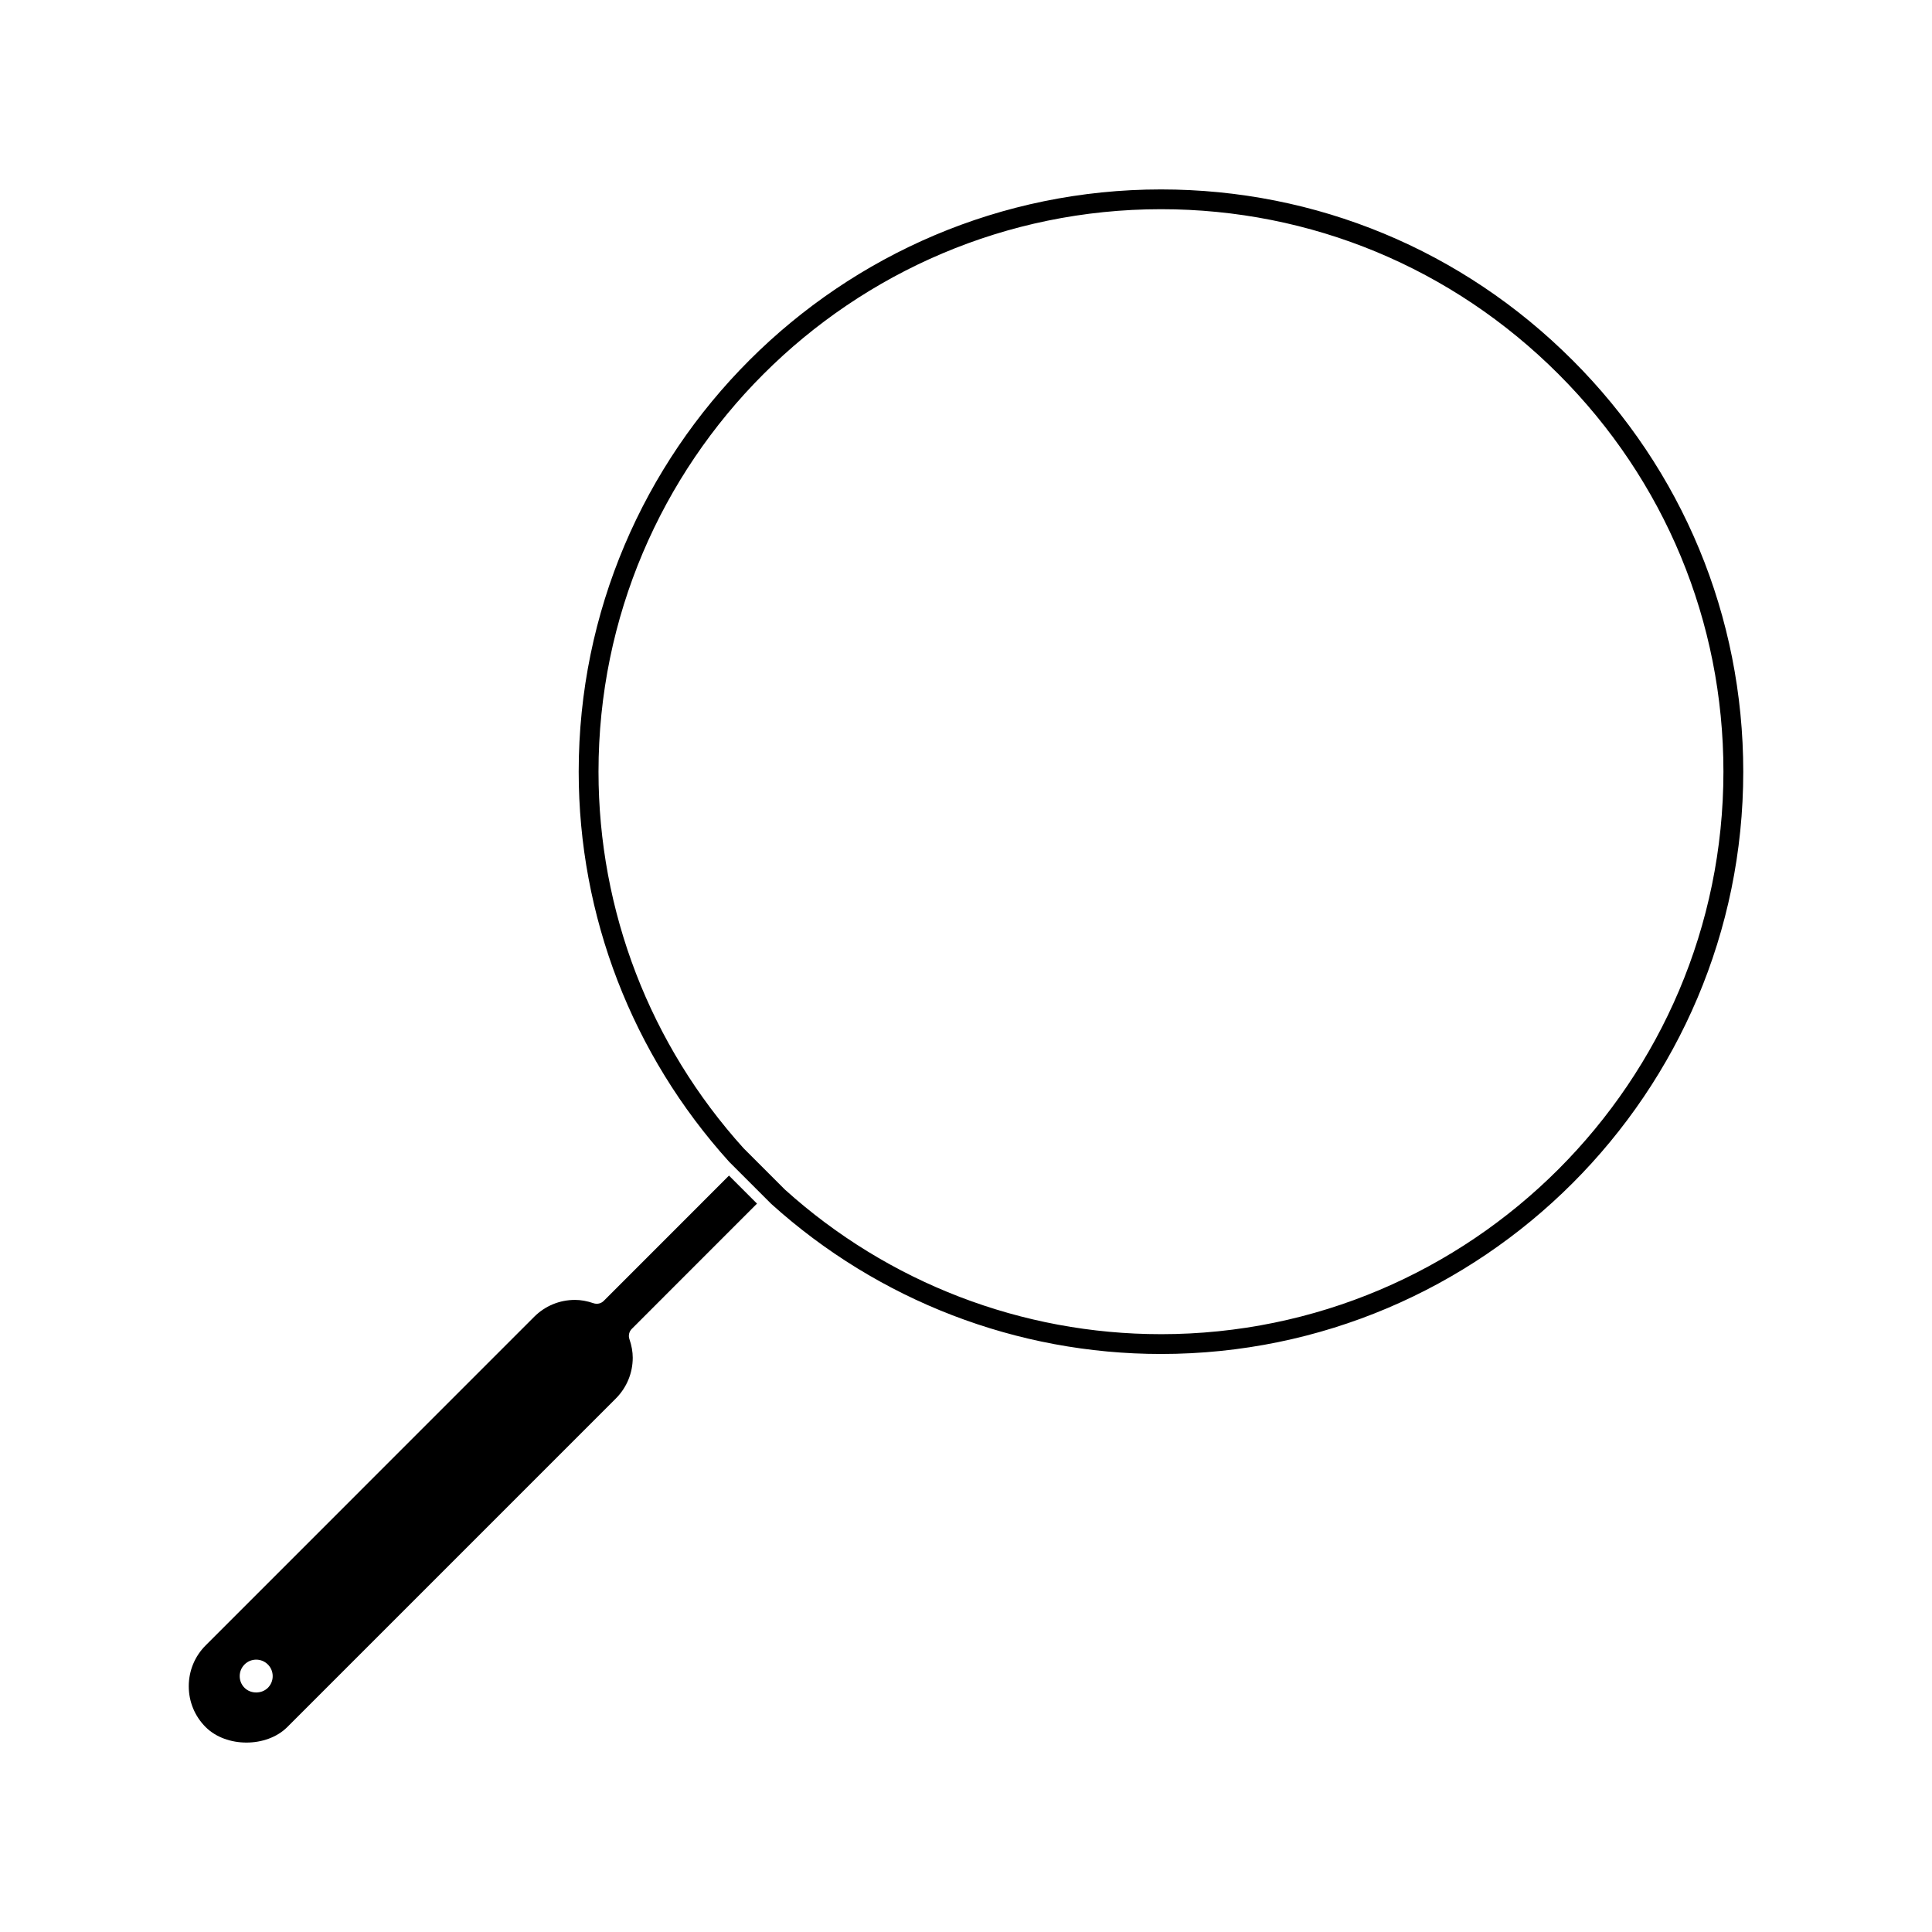<?xml version="1.0" encoding="UTF-8"?>
<!-- Uploaded to: SVG Repo, www.svgrepo.com, Generator: SVG Repo Mixer Tools -->
<svg fill="#000000" width="800px" height="800px" version="1.1" viewBox="144 144 512 512" xmlns="http://www.w3.org/2000/svg">
 <g>
  <path d="m560.73 239.45c-29.18-29.184-67.902-45.25-109.05-45.25-85.09 0-154.32 69.223-154.32 154.31 0 38.215 14.133 74.898 39.891 103.4l11.141 11.137c28.422 25.648 65.098 39.77 103.28 39.77 85.082 0 154.3-69.223 154.31-154.31-0.008-41.152-16.07-79.883-45.25-109.06zm-109.07 258.12c-36.871 0-72.301-13.645-99.66-38.328l-10.949-10.949c-24.793-27.441-38.441-62.871-38.441-99.793 0-82.195 66.875-149.06 149.07-149.06 39.742 0 77.152 15.523 105.34 43.711 28.184 28.184 43.707 65.594 43.707 105.35-0.016 82.199-66.887 149.07-149.07 149.07z"/>
  <path d="m344.61 462.97-7.422-7.422-33.188 33.199c-0.707 0.707-1.746 0.945-2.699 0.625-1.746-0.594-3.352-0.883-4.922-0.883-4.09 0-7.93 1.59-10.82 4.481l-87.062 87.082c-2.883 2.887-4.473 6.734-4.473 10.828 0 4.09 1.59 7.934 4.473 10.816 5.481 5.473 16.16 5.473 21.633 0l87.066-87.07c2.891-2.898 4.488-6.75 4.488-10.828-0.004-1.574-0.289-3.184-0.883-4.922-0.32-0.945-0.078-2 0.629-2.707zm-129.62 128.32c-1.652 1.645-4.535 1.645-6.184 0-0.828-0.828-1.281-1.926-1.281-3.098s0.457-2.266 1.281-3.09c0.824-0.824 1.922-1.281 3.09-1.281 1.164 0 2.262 0.457 3.09 1.281 0.828 0.824 1.281 1.922 1.281 3.09 0.004 1.172-0.453 2.269-1.277 3.098z"/>
 </g>
</svg>